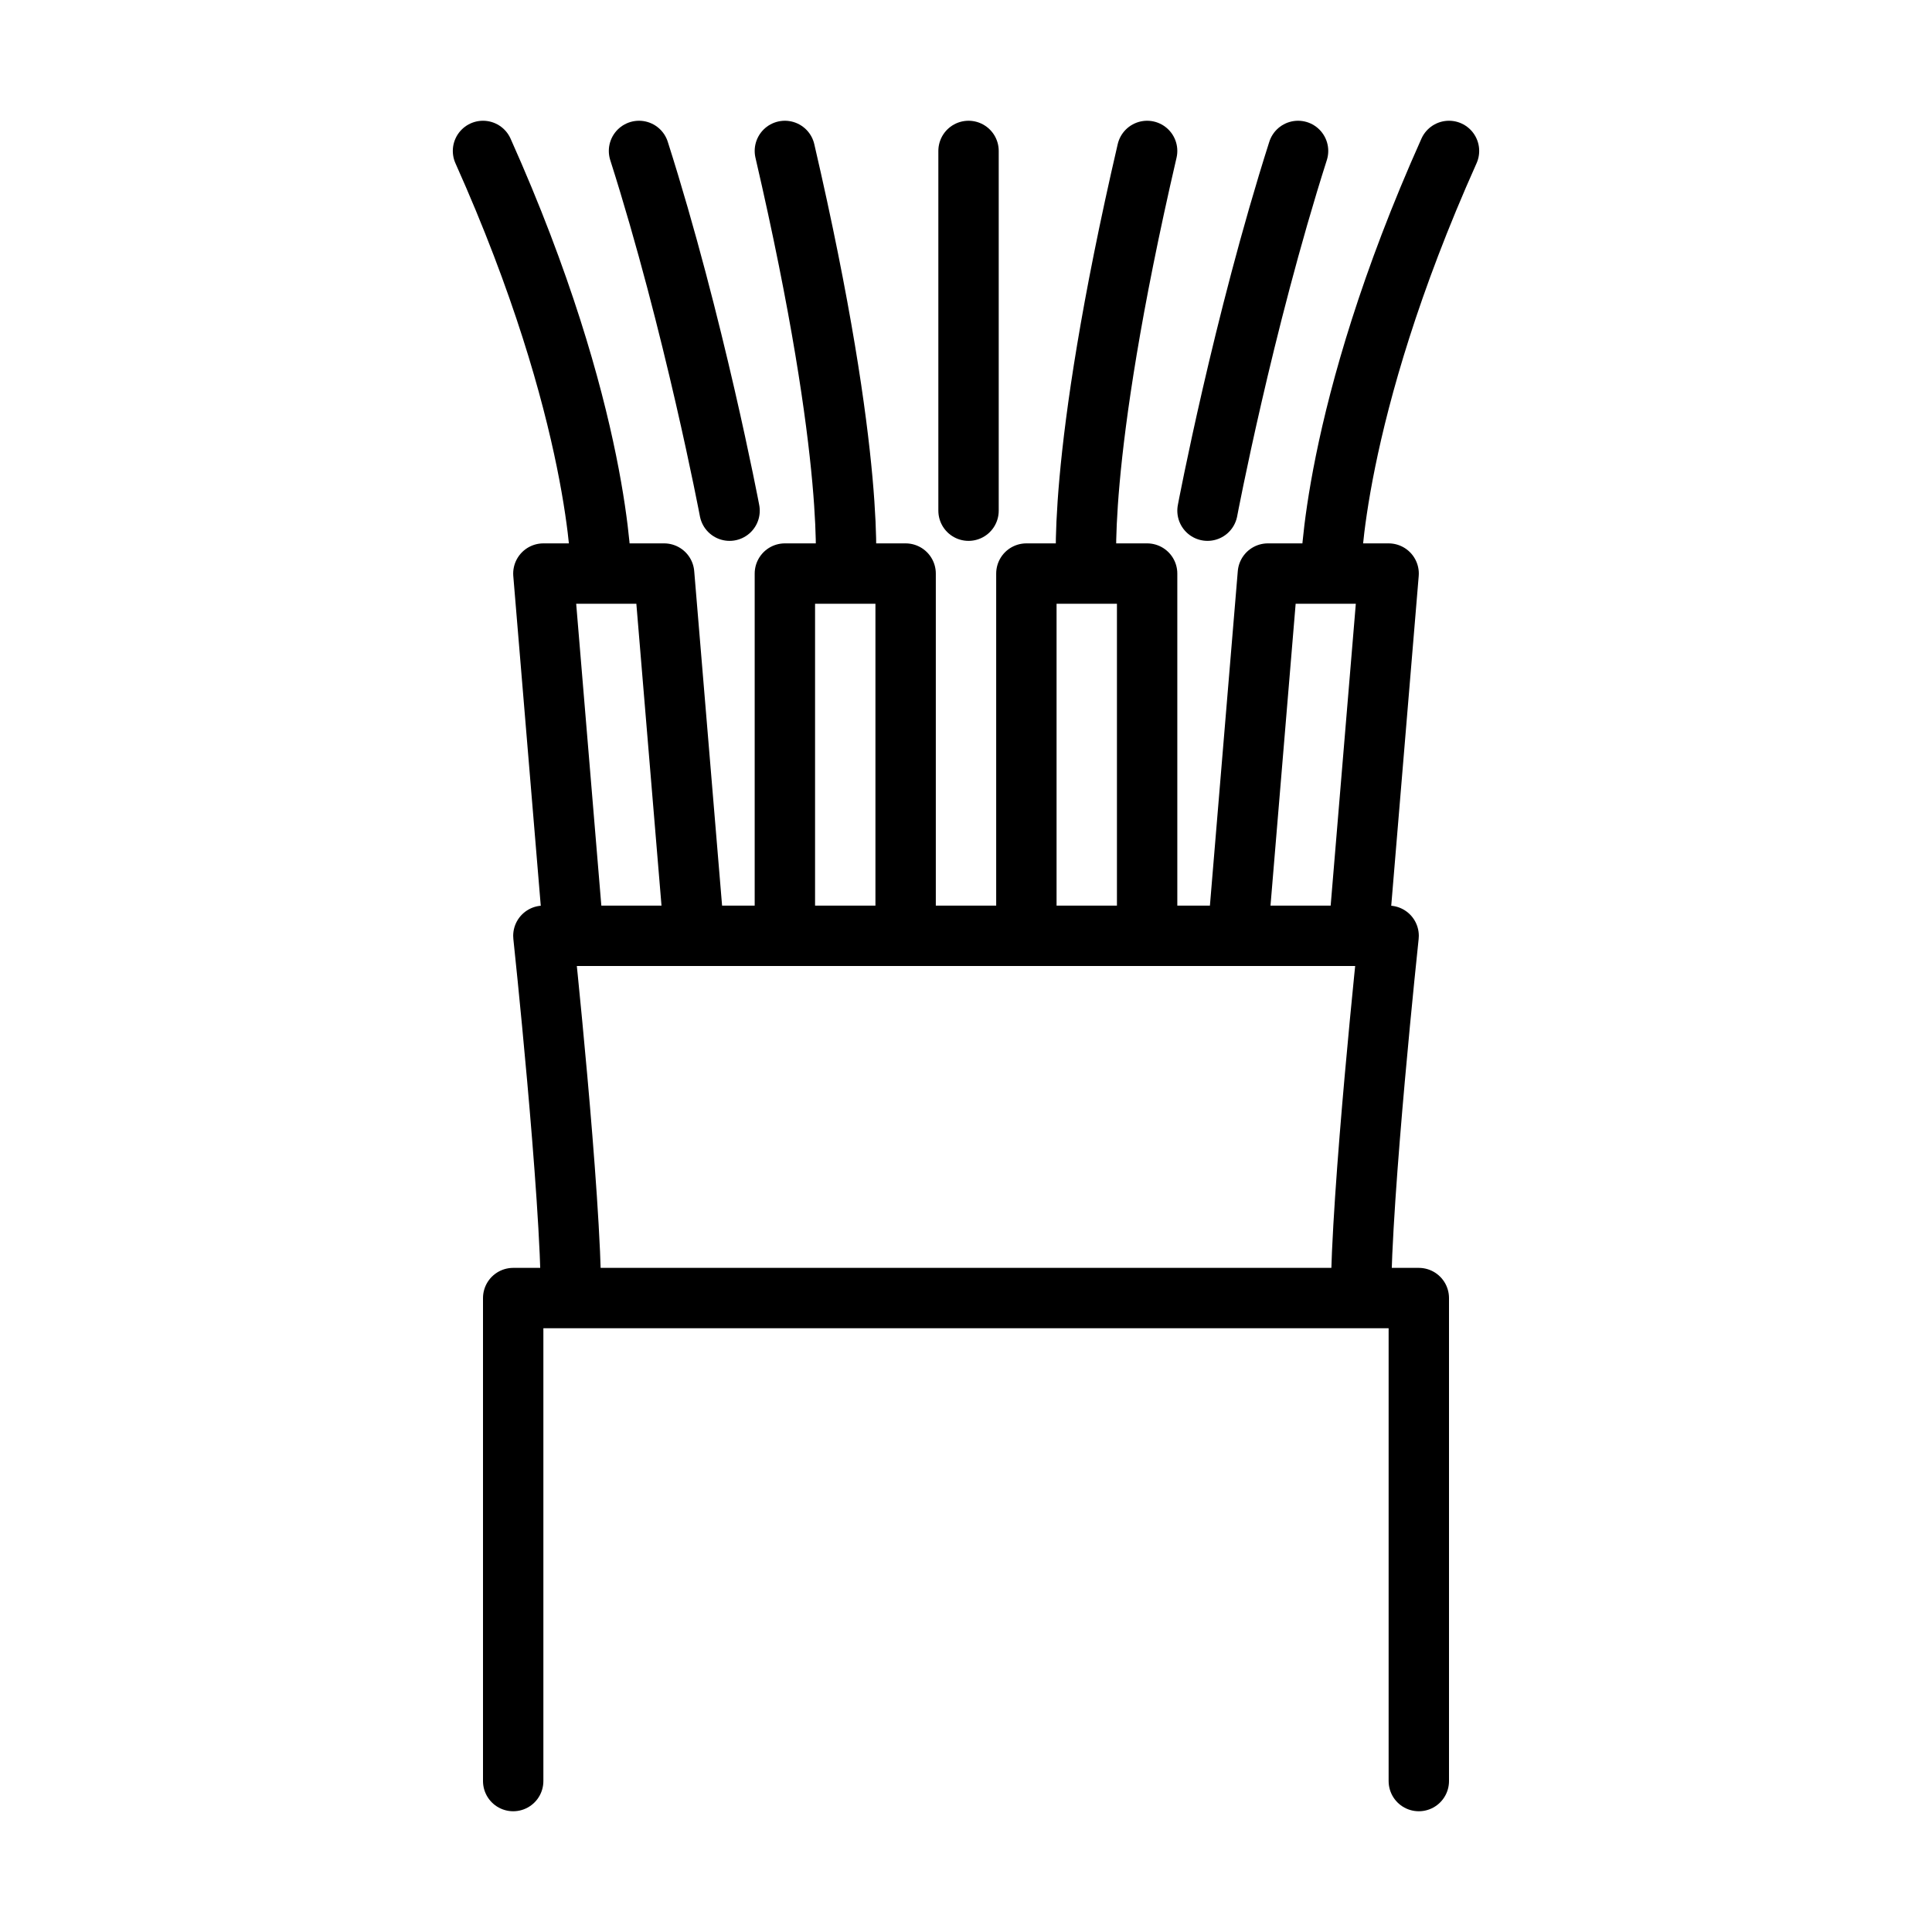 <svg viewBox="0 0 64 64" xml:space="preserve" xmlns="http://www.w3.org/2000/svg" enable-background="new 0 0 64 64"><path d="M17 59V43h30v16M18.917 43c0-3.417-.917-12-.917-12h28s-.917 8.583-.917 12M34 31V19h4v12M30 31V19h-4v12M41 31l1-12h4l-1 12M23 31l-1-12h-4l1 12M36 19s-.417-3.583 2-14M28 19s.417-3.583-2-14M44.083 19s0-5.25 3.917-14M19.917 19s0-5.25-3.917-14M40 16.917S41.167 10.75 43 5M24.168 16.917s-1.167-6.167-3-11.917M32.084 16.917V5" fill="none" stroke="#000000" stroke-width="2" stroke-linecap="round" stroke-linejoin="round" stroke-miterlimit="10" class="stroke-424242"></path></svg>